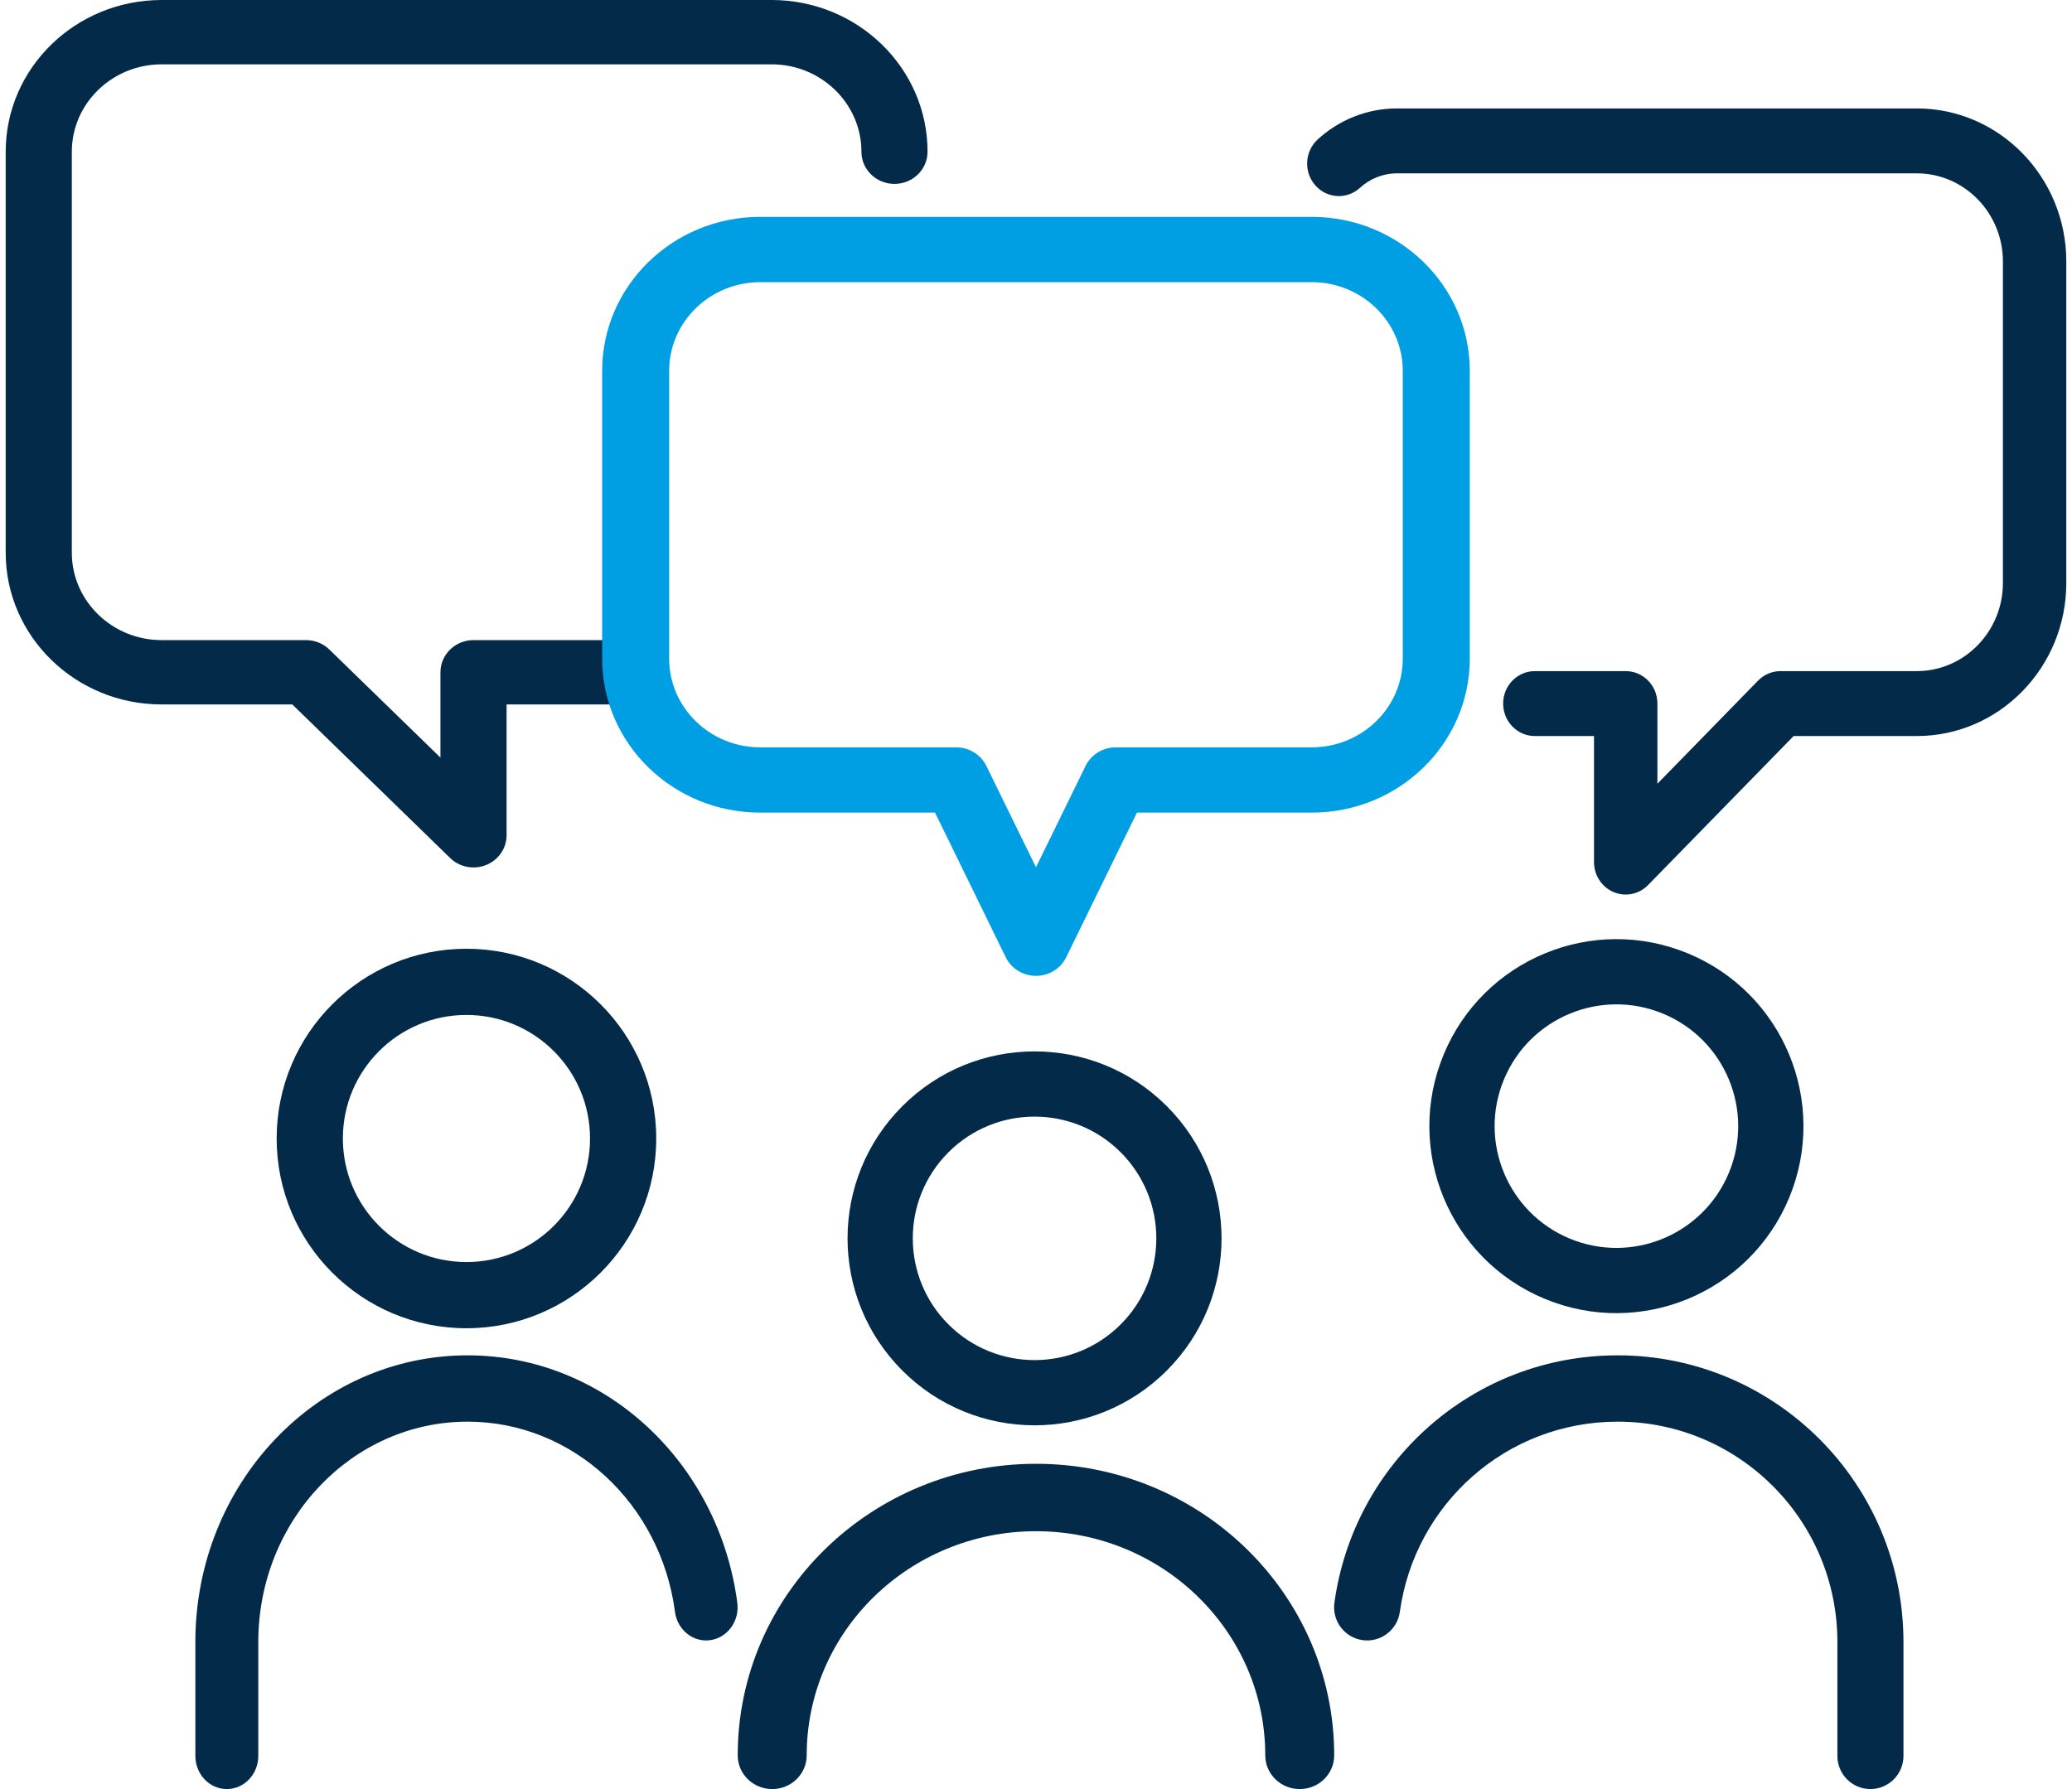 <svg width="88" height="76" viewBox="0 0 88 76" fill="none" xmlns="http://www.w3.org/2000/svg">
<path fill-rule="evenodd" clip-rule="evenodd" d="M40.282 48.949C38.262 50.968 38.262 54.243 40.282 56.262C42.302 58.282 45.576 58.282 47.596 56.262C49.615 54.243 49.615 50.968 47.596 48.949C45.576 46.929 42.302 46.929 40.282 48.949ZM38.323 58.221C35.221 55.12 35.221 50.091 38.323 46.99C41.425 43.888 46.453 43.888 49.555 46.989C52.656 50.091 52.656 55.12 49.555 58.221C46.453 61.323 41.425 61.323 38.323 58.221Z" fill="#032A49"/>
<path fill-rule="evenodd" clip-rule="evenodd" d="M31.332 74.568C31.332 67.713 37.017 62.182 43.999 62.182C51.009 62.182 56.665 67.741 56.665 74.568C56.665 75.359 56.01 76 55.201 76C54.392 76 53.737 75.359 53.737 74.568C53.737 69.319 49.387 65.046 43.999 65.046C38.631 65.046 34.261 69.299 34.261 74.568C34.261 75.359 33.605 76 32.796 76C31.988 76 31.332 75.359 31.332 74.568Z" fill="#032A49"/>
<path fill-rule="evenodd" clip-rule="evenodd" d="M19.811 43.115C16.912 43.115 14.562 45.465 14.562 48.363C14.562 51.262 16.912 53.612 19.811 53.612C22.709 53.612 25.059 51.262 25.059 48.363C25.059 45.465 22.709 43.115 19.811 43.115ZM11.75 48.363C11.75 43.912 15.359 40.303 19.811 40.303C24.262 40.303 27.871 43.912 27.871 48.363C27.871 52.815 24.262 56.424 19.811 56.424C15.359 56.424 11.75 52.815 11.75 48.363Z" fill="#032A49"/>
<path fill-rule="evenodd" clip-rule="evenodd" d="M8.297 69.756C8.297 63.015 13.485 57.575 19.857 57.575C25.7 57.575 30.534 62.14 31.314 68.085C31.416 68.855 30.905 69.566 30.174 69.673C29.443 69.779 28.768 69.241 28.667 68.471C28.067 63.9 24.348 60.392 19.857 60.392C14.958 60.392 10.97 64.575 10.97 69.756V74.591C10.97 75.369 10.371 75.999 9.633 75.999C8.895 75.999 8.297 75.369 8.297 74.591V69.756Z" fill="#032A49"/>
<path fill-rule="evenodd" clip-rule="evenodd" d="M63.873 45.859C62.779 48.498 64.033 51.523 66.671 52.617C69.31 53.71 72.336 52.456 73.429 49.818C74.522 47.179 73.269 44.153 70.63 43.06C67.991 41.967 64.966 43.22 63.873 45.859ZM65.611 55.176C61.559 53.498 59.634 48.852 61.313 44.799C62.992 40.746 67.638 38.822 71.69 40.501C75.743 42.179 77.667 46.825 75.989 50.878C74.31 54.931 69.664 56.855 65.611 55.176Z" fill="#032A49"/>
<path fill-rule="evenodd" clip-rule="evenodd" d="M68.704 60.392C63.967 60.392 60.084 63.898 59.453 68.471C59.347 69.241 58.639 69.779 57.871 69.673C57.103 69.566 56.567 68.855 56.674 68.085C57.493 62.142 62.543 57.575 68.704 57.575C75.394 57.575 80.842 63.015 80.842 69.756V74.591C80.842 75.369 80.214 75.999 79.439 75.999C78.664 75.999 78.036 75.369 78.036 74.591V69.756C78.036 64.575 73.848 60.392 68.704 60.392Z" fill="#032A49"/>
<path fill-rule="evenodd" clip-rule="evenodd" d="M55.963 5.924C56.853 5.107 58.045 4.606 59.33 4.606H81.408C84.912 4.606 87.758 7.522 87.758 11.111V24.762C87.758 28.351 84.912 31.267 81.408 31.267H76.177L69.997 37.596C69.612 37.991 69.033 38.109 68.53 37.895C68.027 37.682 67.699 37.179 67.699 36.621V31.267H65.186C64.443 31.267 63.84 30.649 63.84 29.887C63.84 29.126 64.443 28.509 65.186 28.509H69.045C69.789 28.509 70.392 29.126 70.392 29.887V33.292L74.668 28.912C74.92 28.654 75.262 28.509 75.62 28.509H81.408C83.425 28.509 85.066 26.828 85.066 24.762V11.111C85.066 9.045 83.425 7.364 81.408 7.364H59.33C58.73 7.364 58.173 7.599 57.761 7.977C57.207 8.486 56.356 8.438 55.859 7.871C55.363 7.304 55.41 6.432 55.963 5.924Z" fill="#032A49"/>
<path fill-rule="evenodd" clip-rule="evenodd" d="M0.242 6.445C0.242 2.889 3.211 0 6.865 0H32.771C36.425 0 39.394 2.889 39.394 6.445C39.394 7.2 38.765 7.812 37.99 7.812C37.214 7.812 36.586 7.2 36.586 6.445C36.586 4.399 34.874 2.733 32.771 2.733H6.865C4.762 2.733 3.05 4.399 3.05 6.445V23.48C3.05 25.527 4.762 27.192 6.865 27.192H12.996C13.369 27.192 13.726 27.336 13.989 27.593L18.706 32.183V28.559C18.706 27.804 19.335 27.192 20.11 27.192H26.757C27.532 27.192 28.161 27.804 28.161 28.559C28.161 29.313 27.532 29.925 26.757 29.925H21.515V35.482C21.515 36.035 21.172 36.533 20.648 36.745C20.123 36.956 19.519 36.839 19.118 36.448L12.415 29.925H6.865C3.211 29.925 0.242 27.036 0.242 23.48V6.445Z" fill="#032A49"/>
<path fill-rule="evenodd" clip-rule="evenodd" d="M25.574 15.753C25.574 12.144 28.582 9.212 32.285 9.212H55.712C59.415 9.212 62.423 12.144 62.423 15.753V27.98C62.423 31.588 59.415 34.52 55.712 34.52H48.287L45.283 40.664C45.047 41.147 44.547 41.455 43.998 41.454C43.449 41.454 42.95 41.146 42.714 40.663L43.998 40.068C42.714 40.663 42.714 40.663 42.714 40.663L42.714 40.663L42.301 39.818C42.048 39.299 41.702 38.591 41.33 37.83C40.773 36.69 40.159 35.434 39.711 34.52H32.285C28.582 34.52 25.574 31.588 25.574 27.98V15.753ZM43.999 36.843L46.105 32.537C46.341 32.054 46.841 31.747 47.389 31.747H55.712C57.843 31.747 59.577 30.057 59.577 27.98V15.753C59.577 13.676 57.843 11.986 55.712 11.986H32.285C30.154 11.986 28.42 13.676 28.42 15.753V27.98C28.42 30.057 30.154 31.747 32.285 31.747H40.608C41.155 31.747 41.654 32.053 41.891 32.534C42.306 33.38 43.155 35.115 43.899 36.637C43.933 36.706 43.966 36.775 43.999 36.843Z" fill="#009EE3"/>
</svg>
